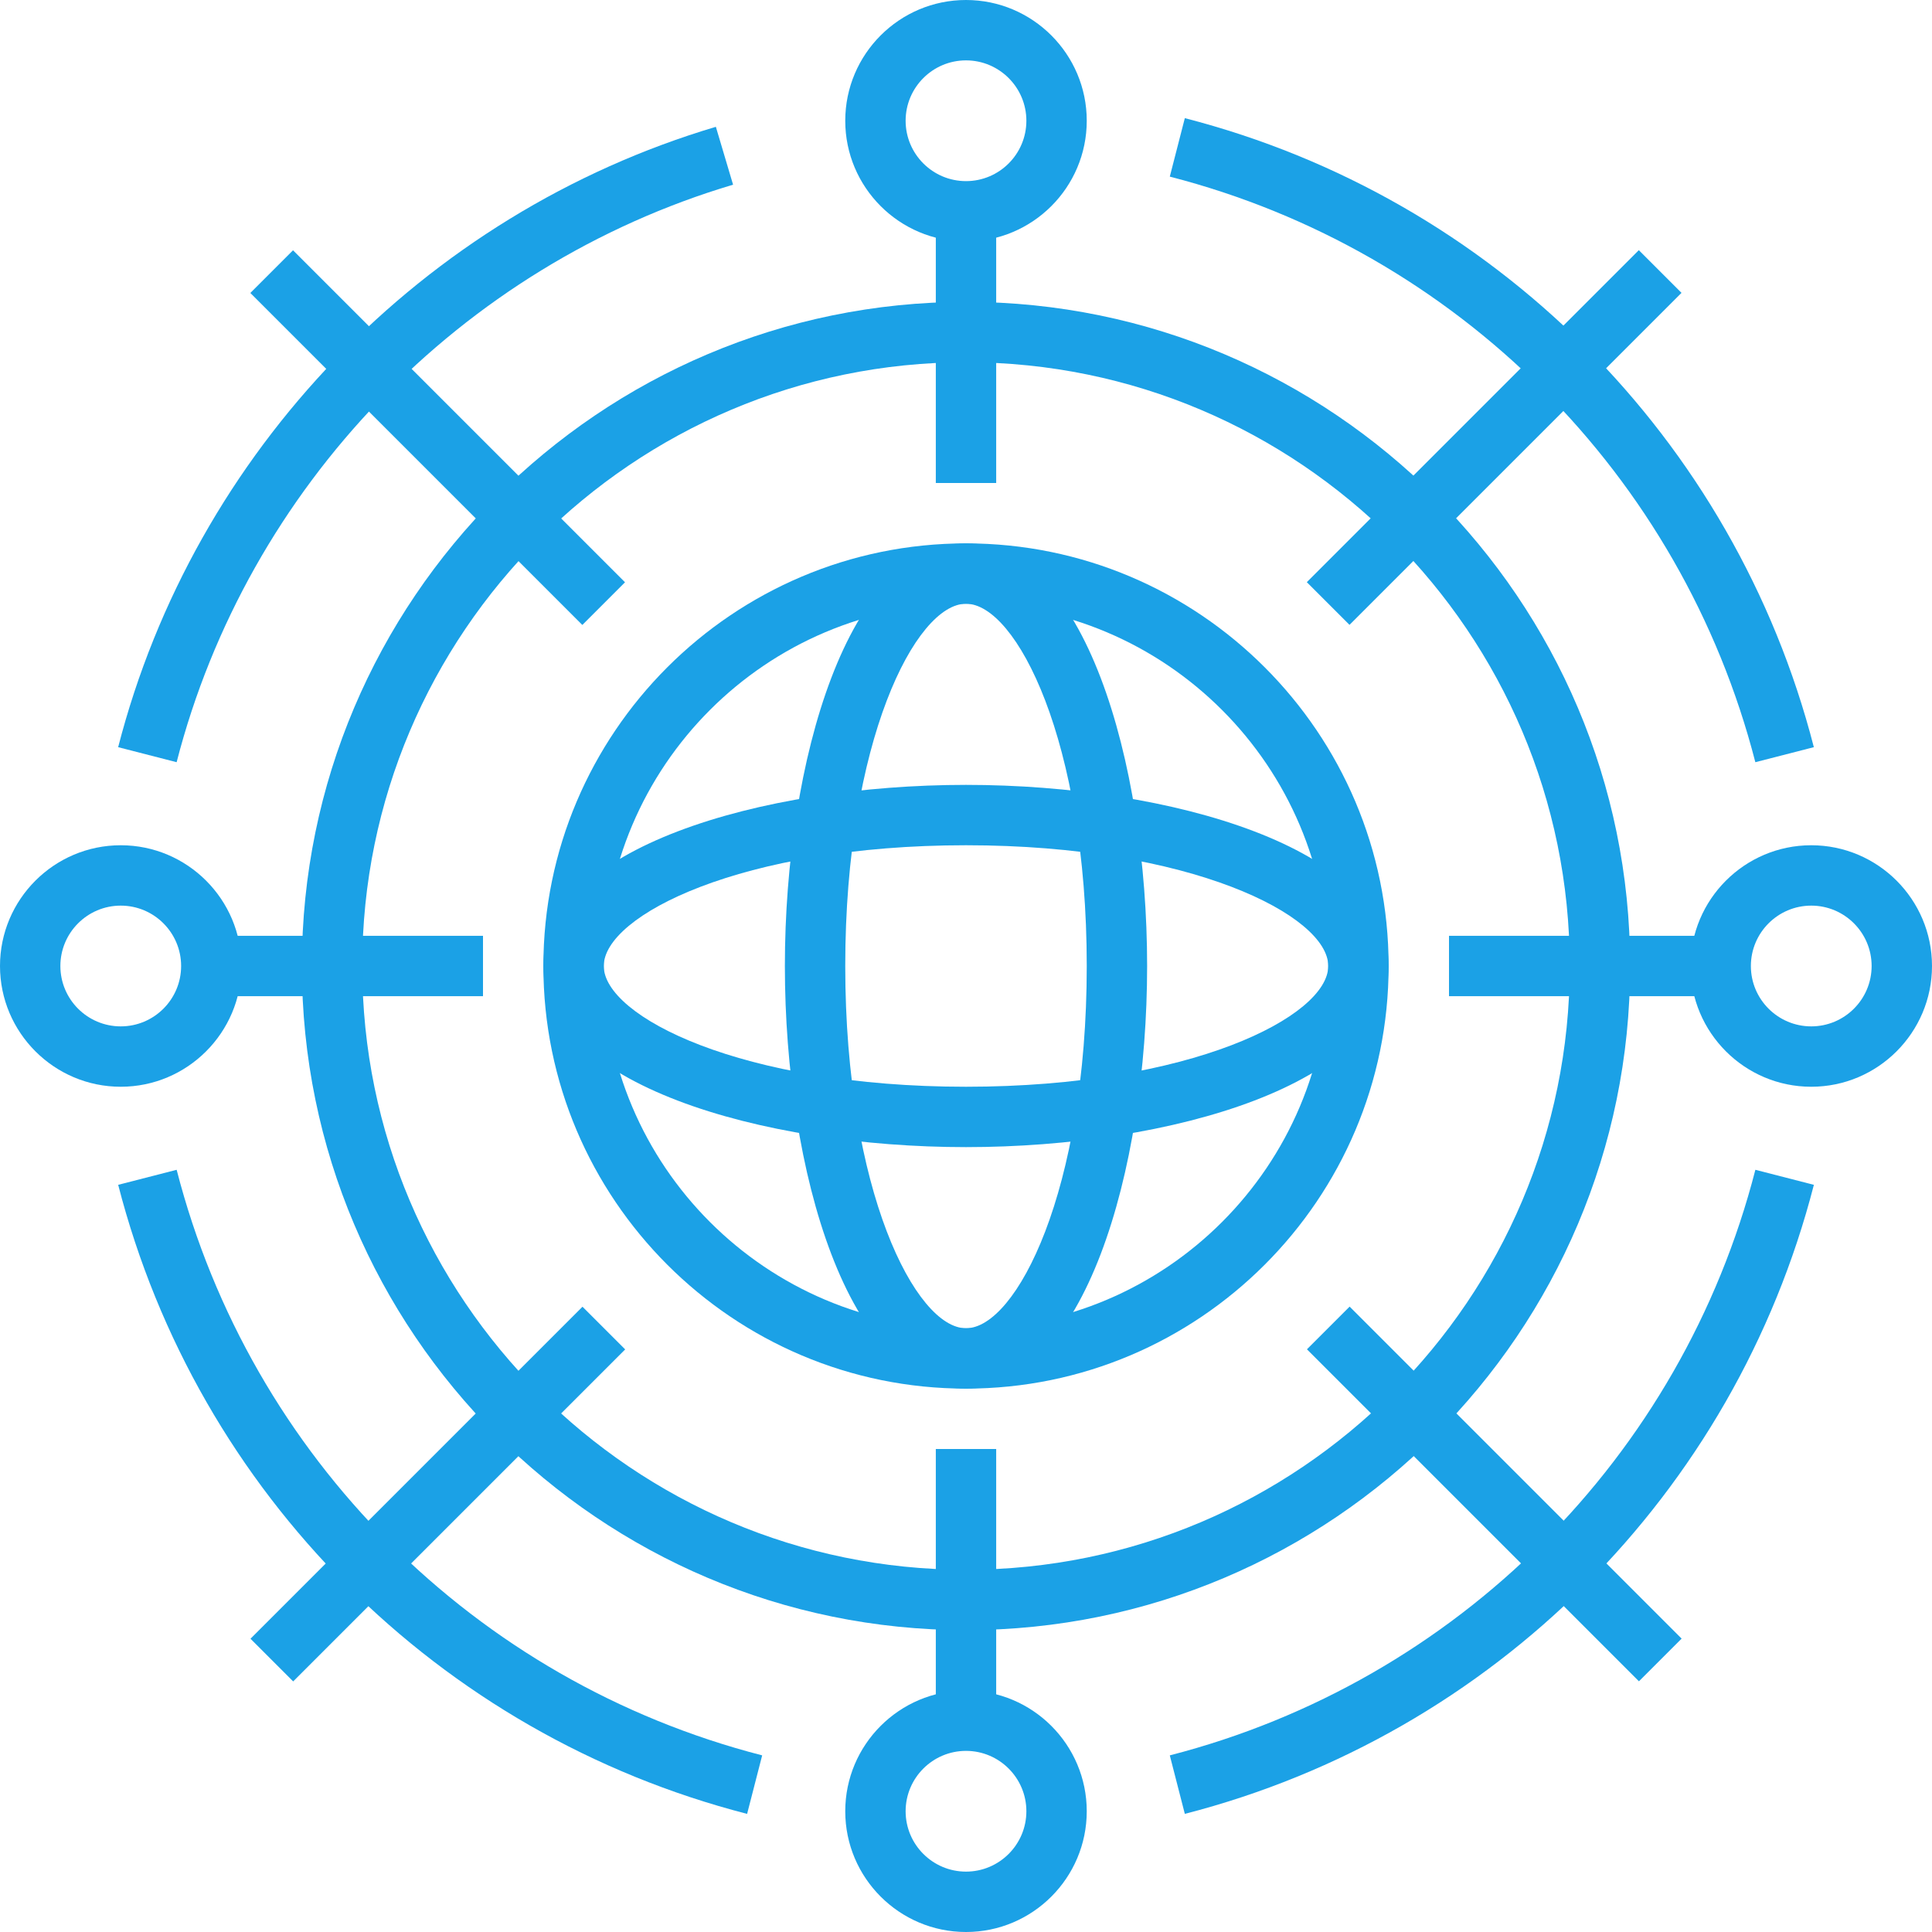 <svg enable-background="new 0 0 64 64" height="64" viewBox="0 0 64 64" width="64" xmlns="http://www.w3.org/2000/svg"><g fill="#1ba1e6"><path d="m32 8c-2.206 0-4-1.794-4-4s1.794-4 4-4 4 1.794 4 4-1.794 4-4 4zm0-6c-1.103 0-2 .897-2 2s.897 2 2 2 2-.897 2-2-.897-2-2-2z"/><path d="m32 64c-2.206 0-4-1.794-4-4s1.794-4 4-4 4 1.794 4 4-1.794 4-4 4zm0-6c-1.103 0-2 .897-2 2s.897 2 2 2 2-.897 2-2-.897-2-2-2z"/><path d="m31 7h2v9h-2z"/><path d="m31 48h2v9h-2z"/><path d="m60 36c-2.206 0-4-1.795-4-4 0-2.206 1.794-4 4-4s4 1.794 4 4c0 2.205-1.794 4-4 4zm0-6c-1.103 0-2 .897-2 2 0 1.104.897 2 2 2s2-.896 2-2c0-1.103-.897-2-2-2z"/><path d="m4 36c-2.206 0-4-1.795-4-4 0-2.206 1.794-4 4-4s4 1.794 4 4c0 2.205-1.794 4-4 4zm0-6c-1.103 0-2 .897-2 2 0 1.104.897 2 2 2s2-.896 2-2c0-1.103-.897-2-2-2z"/><path d="m48 31h9v2h-9z"/><path d="m7 31h9v2h-9z"/><path d="m32 54c-12.131 0-22-9.869-22-22s9.869-22 22-22 22 9.869 22 22-9.869 22-22 22zm0-42c-11.028 0-20 8.972-20 20 0 11.027 8.972 20 20 20s20-8.973 20-20c0-11.028-8.972-20-20-20z"/><path d="m39.249 60.087-.498-1.938c9.517-2.449 16.949-9.881 19.398-19.398l1.938.498c-2.631 10.223-10.615 18.207-20.838 20.838z"/><path d="m58.148 25.249c-2.448-9.516-9.88-16.949-19.397-19.398l.498-1.937c10.223 2.631 18.207 10.615 20.837 20.837z"/><path d="m5.851 25.249-1.937-.498c2.519-9.791 10.106-17.665 19.8-20.55l.57 1.917c-9.024 2.686-16.088 10.017-18.433 19.131z"/><path d="m24.749 60.087c-10.221-2.631-18.204-10.615-20.834-20.838l1.937-.498c2.448 9.517 9.88 16.949 19.396 19.398z"/><path d="m32 46c-7.72 0-14-6.28-14-14s6.28-14 14-14 14 6.28 14 14-6.28 14-14 14zm0-26c-6.617 0-12 5.383-12 12s5.383 12 12 12 12-5.383 12-12-5.383-12-12-12z"/><path d="m41.722 48.5h15.556v2h-15.556z" transform="matrix(.707 .707 -.707 .707 49.5 -20.504)"/><path d="m6.722 13.5h15.555v2h-15.555z" transform="matrix(.707 .707 -.707 .707 14.499 -6.006)"/><path d="m48.5 6.722h2v15.556h-2z" transform="matrix(.707 .707 -.707 .707 24.751 -30.755)"/><path d="m13.5 41.722h2v15.556h-2z" transform="matrix(.707 .707 -.707 .707 39.249 4.245)"/><path d="m32 46c-3.897 0-6-7.213-6-14s2.103-14 6-14 6 7.213 6 14-2.103 14-6 14zm0-26c-1.67 0-4 4.565-4 12s2.33 12 4 12 4-4.565 4-12-2.33-12-4-12z"/><path d="m32 38c-6.787 0-14-2.104-14-6 0-3.897 7.213-6 14-6s14 2.103 14 6c0 3.896-7.213 6-14 6zm0-10c-7.435 0-12 2.33-12 4s4.565 4 12 4 12-2.33 12-4-4.565-4-12-4z"/></g></svg>